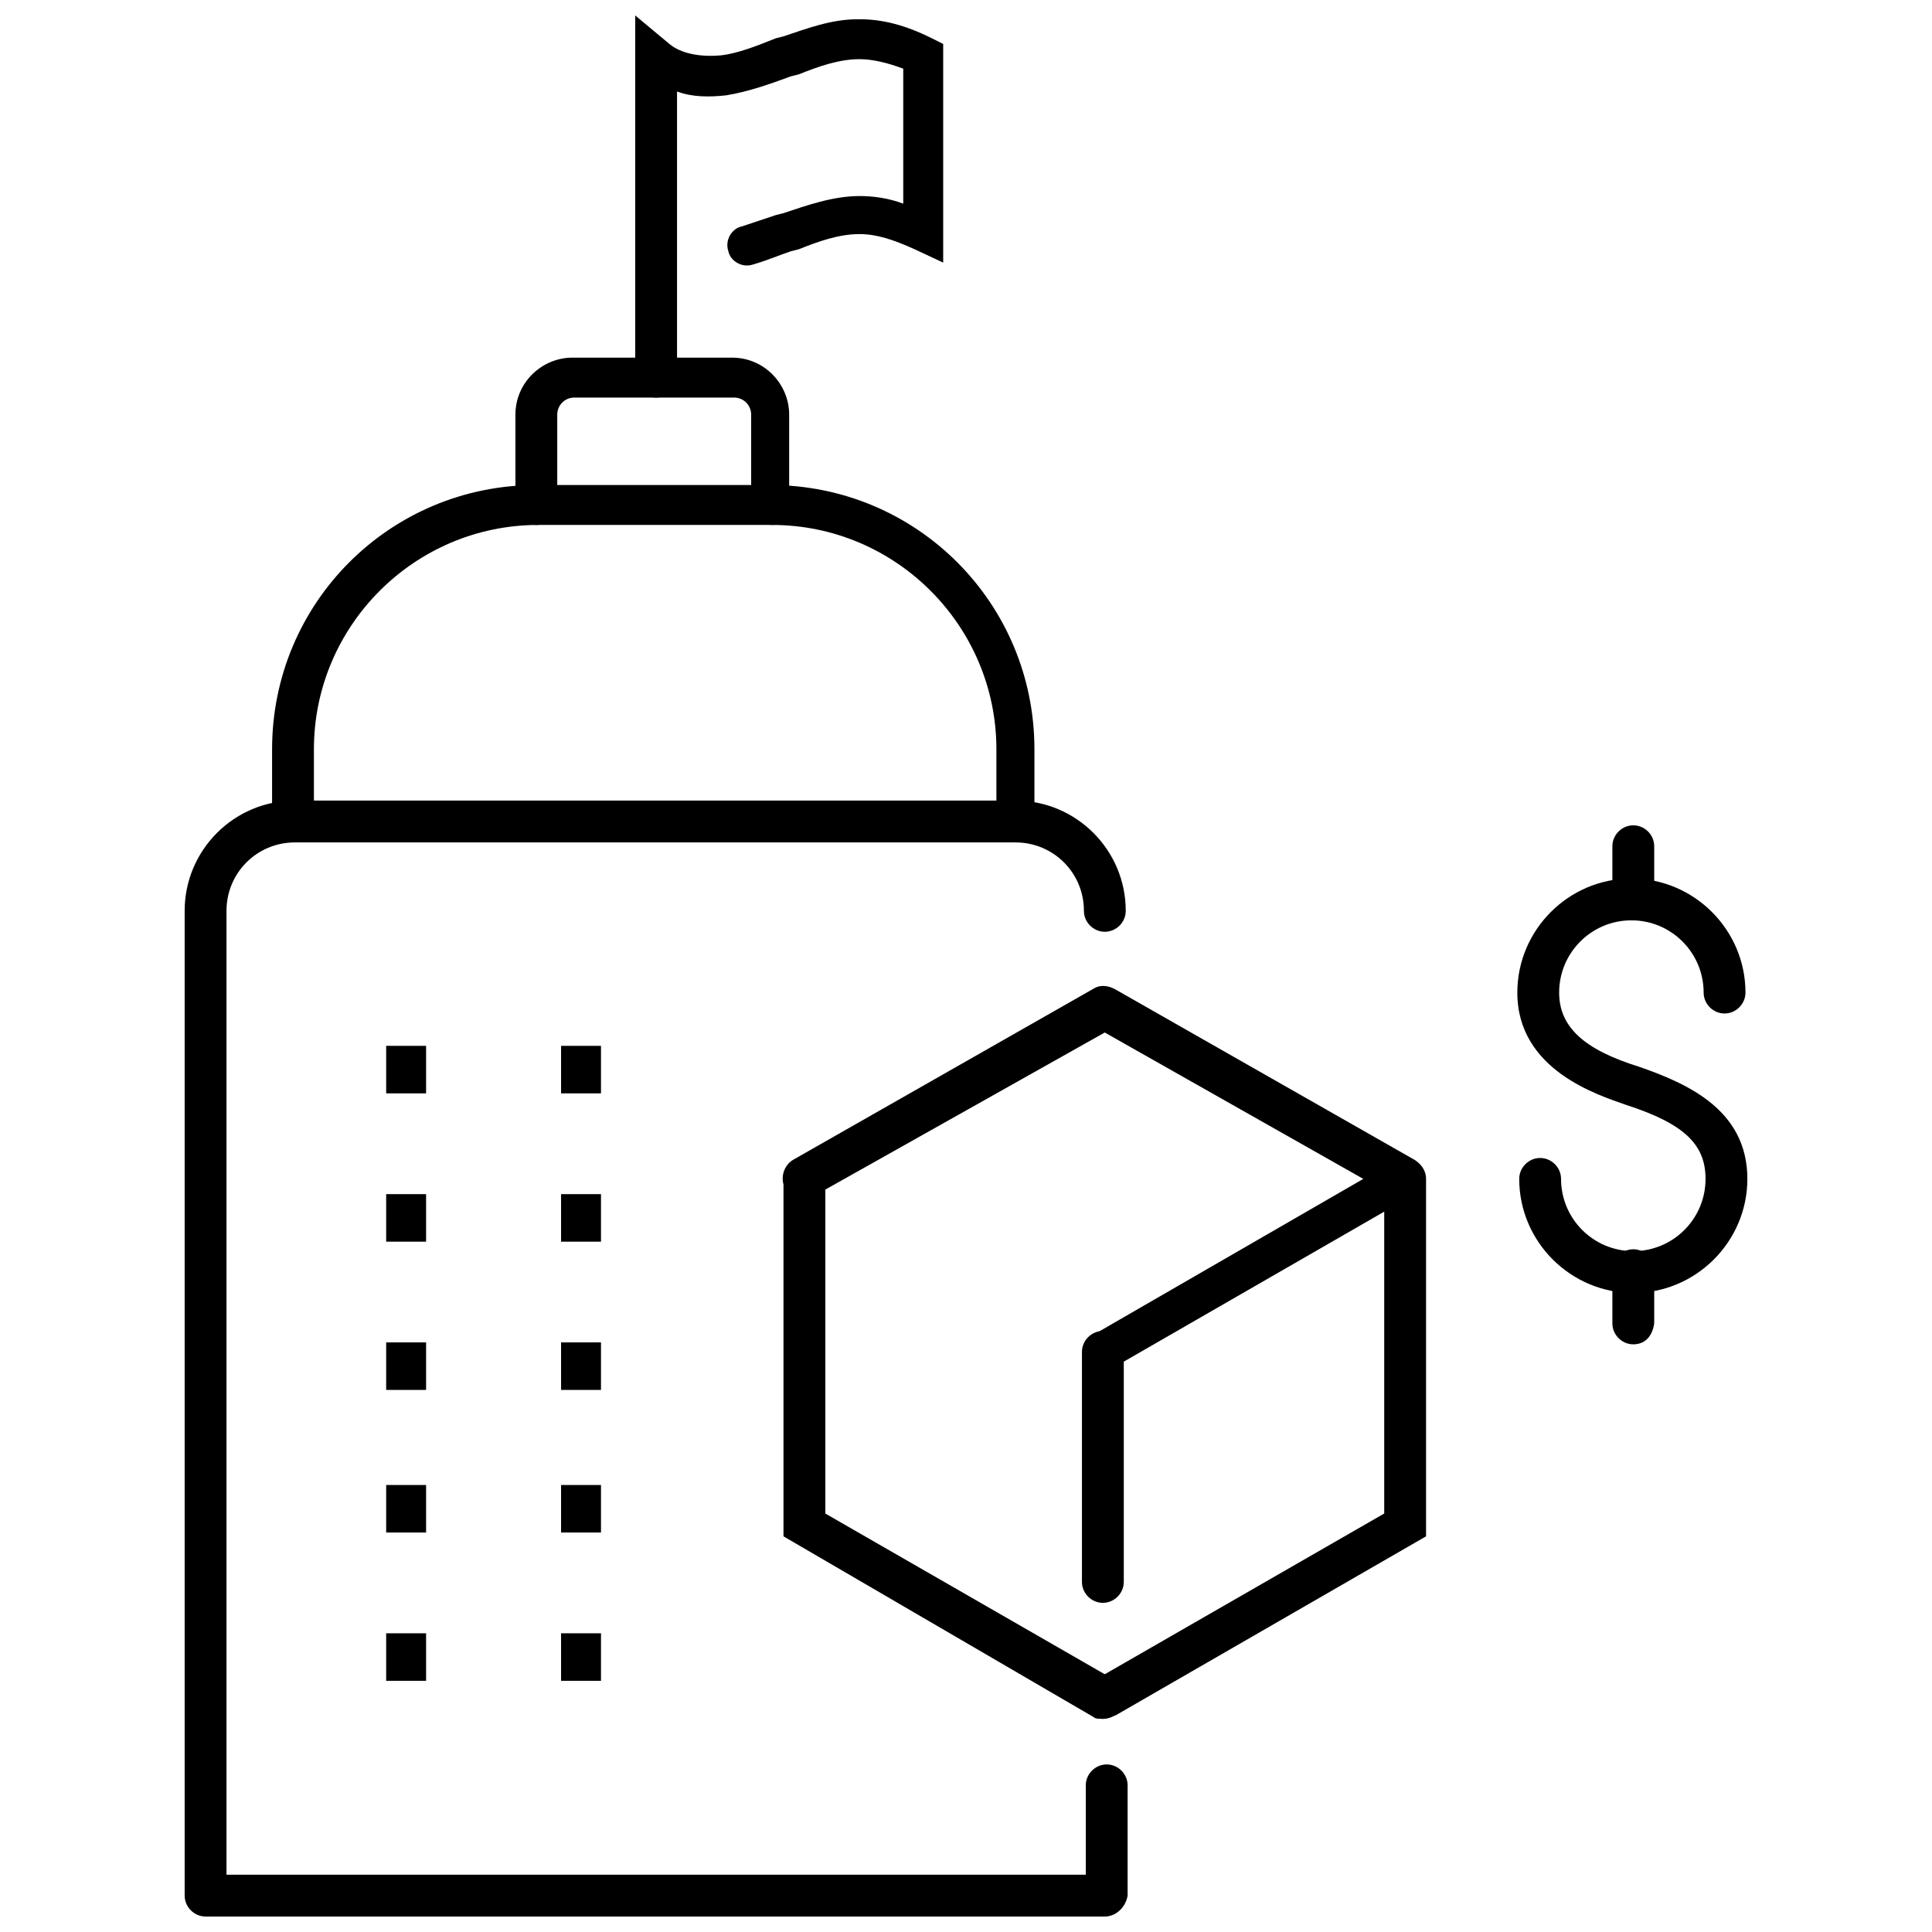 <?xml version="1.0" encoding="UTF-8"?>
<!-- Uploaded to: SVG Repo, www.svgrepo.com, Generator: SVG Repo Mixer Tools -->
<svg width="800px" height="800px" version="1.1" viewBox="144 144 512 512" xmlns="http://www.w3.org/2000/svg">
 <defs>
  <clipPath id="b">
   <path d="m192 356h251v295.9h-251z"/>
  </clipPath>
  <clipPath id="a">
   <path d="m312 148.09h82v101.91h-82z"/>
  </clipPath>
 </defs>
 <path d="m576.84 486.65c-16.625 0-30.23-13.602-30.23-30.23 0-3.023 2.519-5.543 5.543-5.543 3.023 0 5.543 2.519 5.543 5.543 0 10.578 8.566 19.145 19.145 19.145 10.578 0 19.145-8.566 19.145-19.145 0-9.07-5.543-14.609-21.16-19.648-7.055-2.519-28.719-9.07-28.719-29.727 0-16.625 13.602-30.23 30.23-30.23 16.625 0 30.23 13.602 30.23 30.23 0 3.023-2.519 5.543-5.543 5.543-3.023 0-5.543-2.519-5.543-5.543 0-10.578-8.566-19.145-19.145-19.145s-19.145 8.566-19.145 19.145c0 9.07 6.551 15.113 21.16 19.648 13.098 4.535 28.719 11.586 28.719 29.727-0.004 16.629-13.605 30.23-30.23 30.23z"/>
 <path d="m576.84 387.91c-3.023 0-5.543-2.519-5.543-5.543v-14.105c0-3.023 2.519-5.543 5.543-5.543 3.023 0 5.543 2.519 5.543 5.543v14.105c-0.504 3.023-2.519 5.543-5.543 5.543z"/>
 <path d="m576.84 500.26c-3.023 0-5.543-2.519-5.543-5.543v-14.105c0-3.023 2.519-5.543 5.543-5.543 3.023 0 5.543 2.519 5.543 5.543v14.105c-0.504 3.527-2.519 5.543-5.543 5.543z"/>
 <path d="m436.27 507.81c-2.016 0-3.527-1.008-4.535-2.519-1.512-2.519-0.504-6.047 2.016-7.559l71.539-41.312-68.52-38.793-77.078 43.332c-2.519 1.512-6.047 0.504-7.559-2.016-1.512-2.519-0.504-6.047 2.016-7.559l79.602-45.344c1.512-1.008 3.527-1.008 5.543 0l79.602 45.344c1.512 1.008 2.519 2.519 2.519 4.535s-1.008 3.527-2.519 4.535l-79.602 45.848c-1.008 1.004-2.016 1.508-3.023 1.508z"/>
 <path d="m436.27 599.51c-1.008 0-2.016 0-2.519-0.504l-82.121-47.863v-94.715c0-3.023 2.519-5.543 5.543-5.543 3.023 0 5.543 2.519 5.543 5.543v88.672l77.082 44.336c2.519 1.512 3.527 4.535 2.016 7.559-2.016 1.508-3.527 2.516-5.543 2.516z"/>
 <path d="m436.27 599.51c-2.016 0-3.527-1.008-4.535-2.519-1.512-2.519-0.504-6.047 2.016-7.559l77.082-44.336v-88.668c0-3.023 2.519-5.543 5.543-5.543 3.023 0 5.543 2.519 5.543 5.543v94.715l-82.121 47.359c-1.512 0.504-2.519 1.008-3.527 1.008z"/>
 <path d="m436.27 568.77c-3.023 0-5.543-2.519-5.543-5.543v-60.957c0-3.023 2.519-5.543 5.543-5.543 3.023 0 5.543 2.519 5.543 5.543v60.961c0 3.019-2.519 5.539-5.543 5.539z"/>
 <path d="m246.34 460.46h10.578v12.594h-10.578z"/>
 <path d="m246.34 421.16h10.578v12.594h-10.578z"/>
 <path d="m292.69 460.46h10.578v12.594h-10.578z"/>
 <path d="m292.69 421.16h10.578v12.594h-10.578z"/>
 <path d="m246.34 576.84h10.578v12.594h-10.578z"/>
 <path d="m246.34 537.54h10.578v12.594h-10.578z"/>
 <path d="m246.34 499.75h10.578v12.594h-10.578z"/>
 <path d="m292.69 576.84h10.578v12.594h-10.578z"/>
 <path d="m292.69 537.54h10.578v12.594h-10.578z"/>
 <path d="m292.69 499.75h10.578v12.594h-10.578z"/>
 <g clip-path="url(#b)">
  <path d="m436.78 651.9h-238.3c-3.023 0-5.543-2.519-5.543-5.543v-260.97c0-16.121 13.098-29.223 29.223-29.223h190.95c16.121 0 29.223 13.098 29.223 29.223 0 3.023-2.519 5.543-5.543 5.543s-5.543-2.519-5.543-5.543c0-10.078-8.062-18.137-18.137-18.137h-190.95c-10.078 0-18.137 8.062-18.137 18.137v255.43h227.72v-23.68c0-3.023 2.519-5.543 5.543-5.543s5.543 2.519 5.543 5.543v29.223c-0.504 3.023-3.023 5.543-6.047 5.543z"/>
 </g>
 <path d="m413.6 366.75c-3.023 0-5.543-2.519-5.543-5.543v-18.641c0-32.746-26.703-59.449-59.449-59.449h-61.969c-32.746 0-59.449 26.703-59.449 59.449v18.641c0 3.023-2.519 5.543-5.543 5.543-3.023 0-5.543-2.519-5.543-5.543v-18.641c0-38.793 31.234-70.031 70.031-70.031h61.969c38.793 0 70.031 31.234 70.031 70.031v18.641c0.504 3.023-1.512 5.543-4.535 5.543z"/>
 <path d="m348.61 283.11c-3.023 0-5.543-2.519-5.543-5.543v-23.676c0-2.519-2.016-4.535-4.535-4.535h-42.32c-2.519 0-4.535 2.016-4.535 4.535v23.68c0 3.023-2.519 5.543-5.543 5.543-3.023 0-5.543-2.519-5.543-5.543l0.004-23.68c0-8.566 7.055-15.113 15.113-15.113h42.32c8.566 0 15.113 7.055 15.113 15.113v23.68c1.012 3.019-1.508 5.539-4.531 5.539z"/>
 <g clip-path="url(#a)">
  <path d="m317.88 249.36c-3.023 0-5.543-2.519-5.543-5.543v-95.723l9.07 7.559c3.019 2.519 8.059 3.523 13.602 3.019 4.535-0.5 9.57-2.516 14.609-4.531l2.016-0.504c6.047-2.016 12.594-4.535 19.648-4.535h0.504c6.047 0 12.09 1.512 19.145 5.039l3.023 1.512v57.938l-7.559-3.527c-5.543-2.519-10.078-4.031-14.609-4.031-5.543 0-11.082 2.016-16.121 4.031l-2.016 0.504c-3.023 1.008-6.551 2.519-10.078 3.527-3.023 1.008-6.047-1.008-6.551-3.527-1.008-3.023 1.008-6.047 3.527-6.551 3.023-1.008 6.047-2.016 9.07-3.023l2.016-0.504c6.047-2.016 13.098-4.535 20.152-4.535 3.527 0 7.559 0.504 11.586 2.016v-35.77c-4.031-1.512-8.062-2.519-11.586-2.519-5.543 0-11.082 2.016-16.121 4.031l-2.016 0.504c-5.543 2.016-11.082 4.031-17.129 5.039-4.535 0.504-9.07 0.504-13.098-1.008v75.57c-0.508 3.023-2.519 5.543-5.543 5.543z"/>
 </g>
</svg>